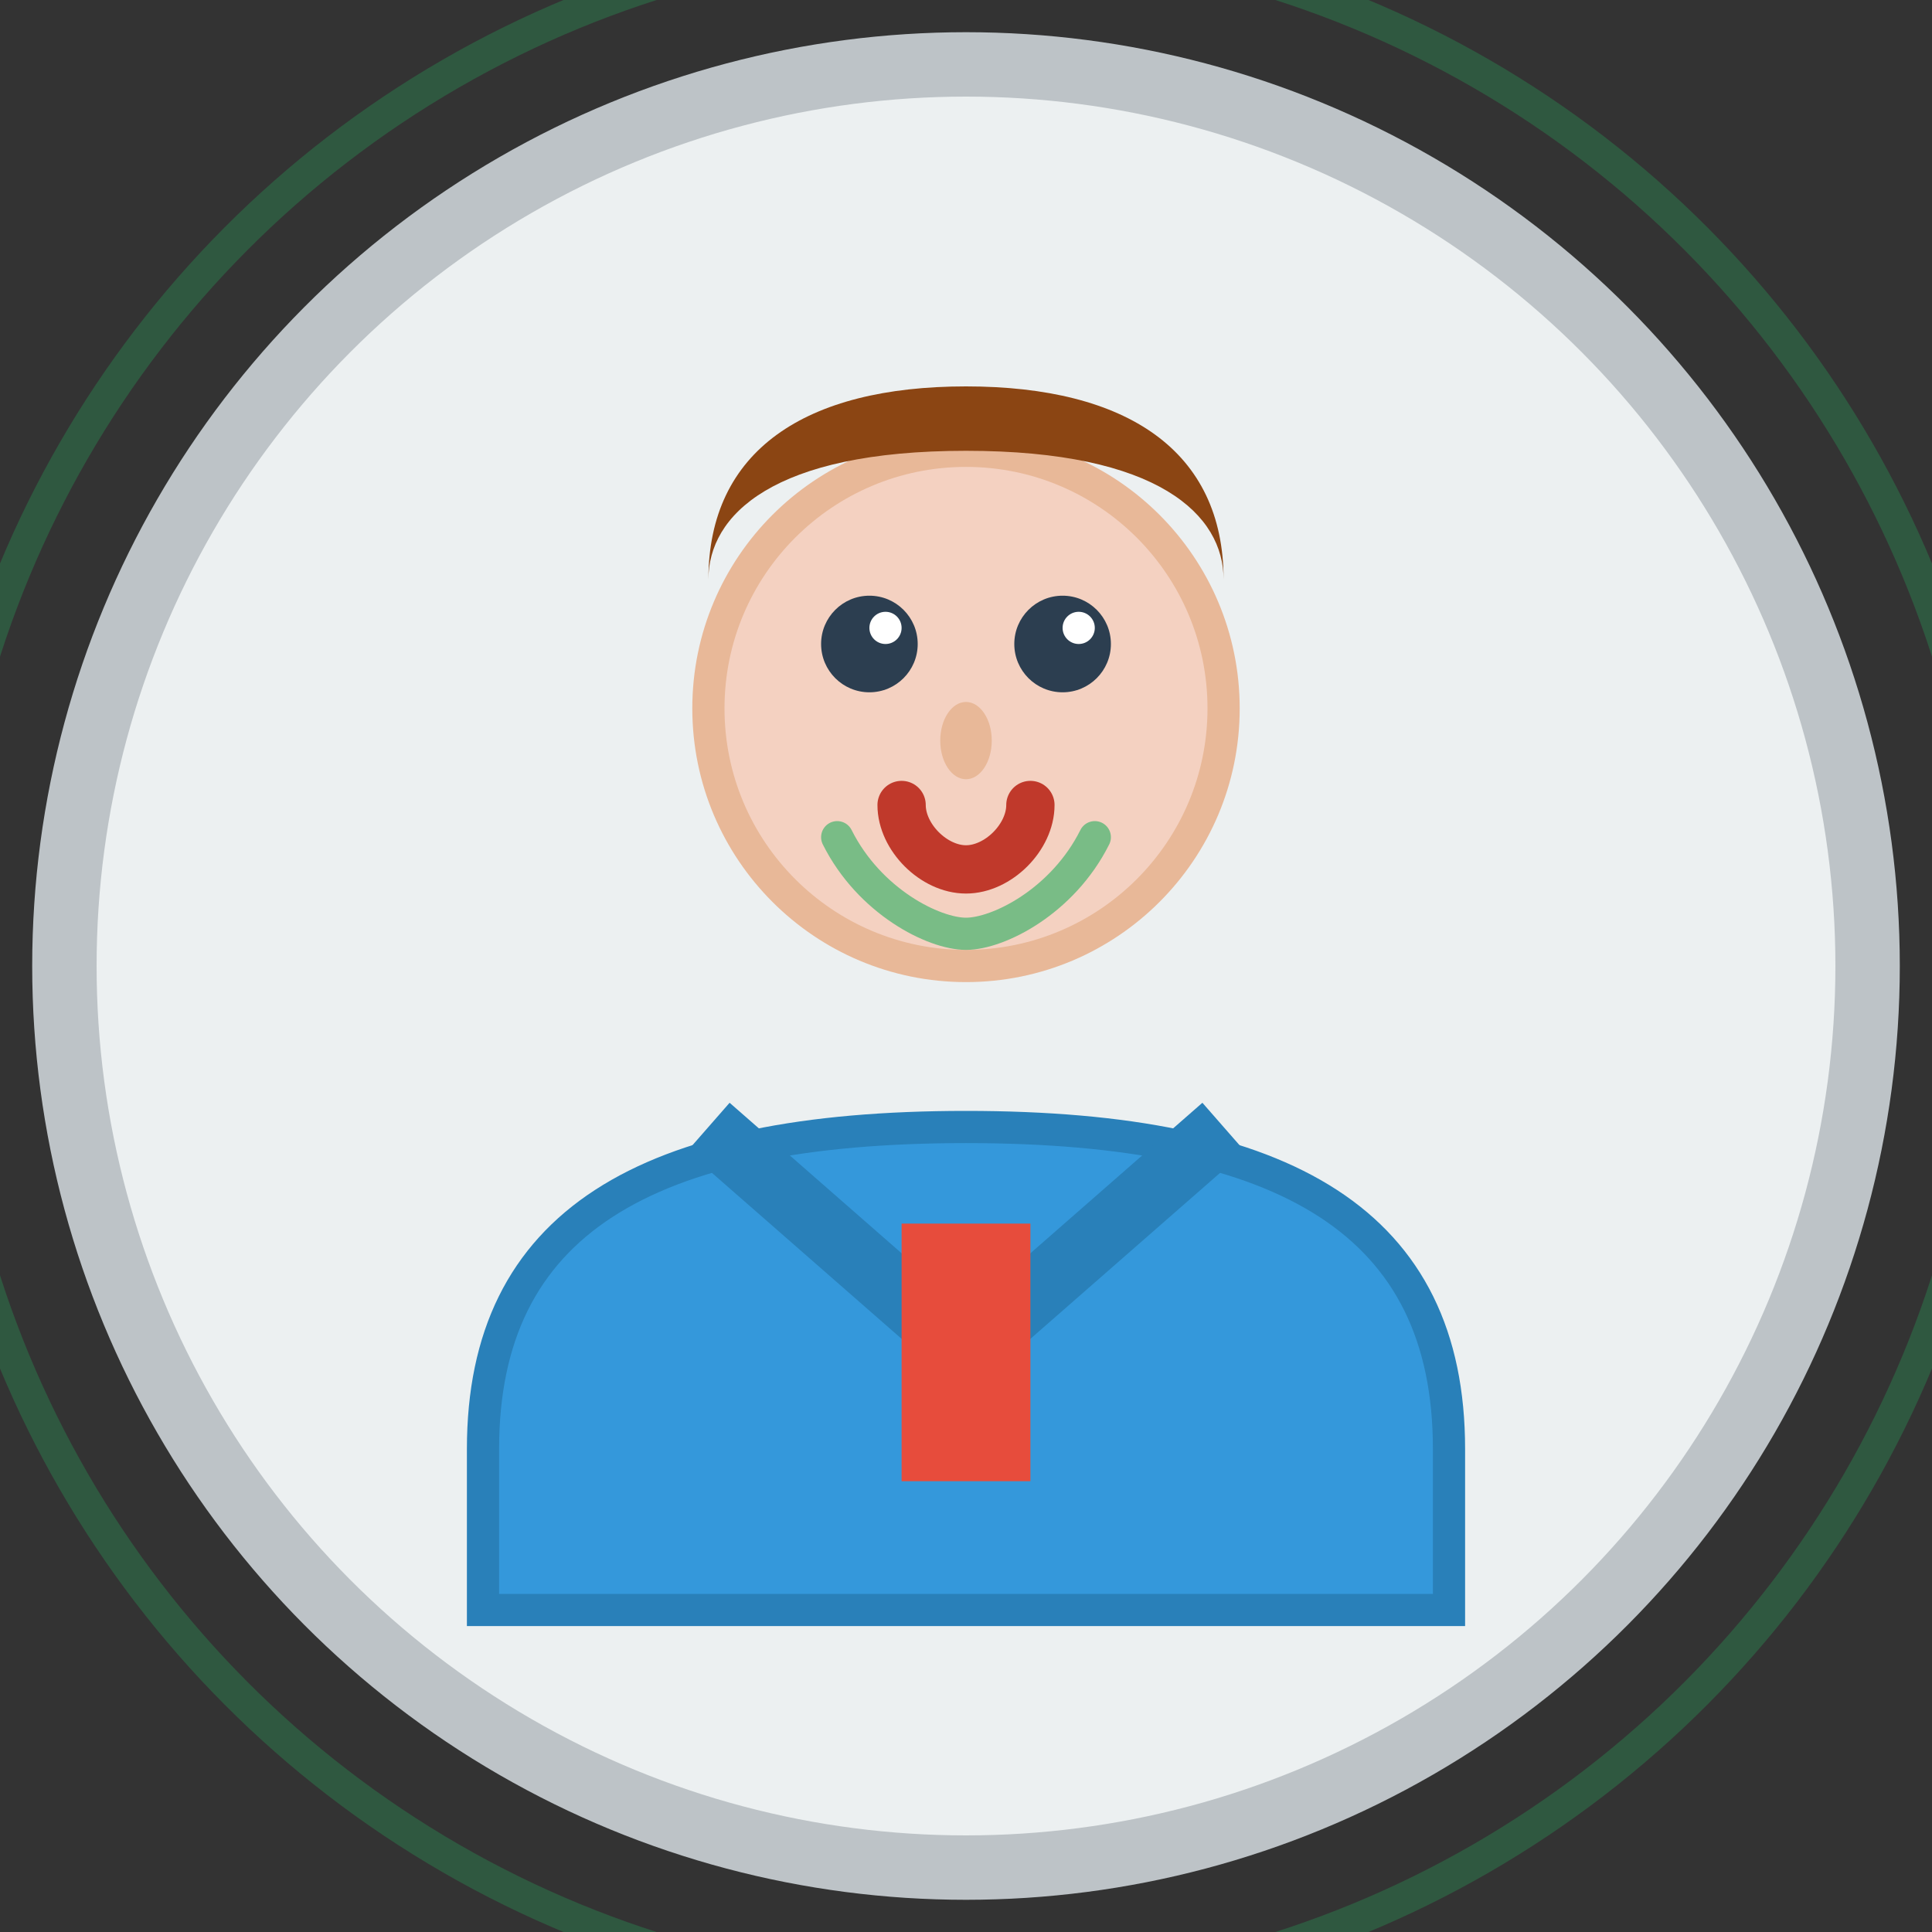 <svg width="60" height="60" viewBox="0 0 60 60" fill="none" xmlns="http://www.w3.org/2000/svg">
  <rect x="0" y="0" width="60" height="60" fill="#333333" stroke="none"/>
  <!-- Background circle -->
  <circle cx="30" cy="30" r="28" fill="#ecf0f1" stroke="#bdc3c7" stroke-width="2"/>
  
  <!-- Head -->
  <circle cx="30" cy="22" r="8" fill="#f4d1c1" stroke="#e8b898" stroke-width="1"/>
  
  <!-- Hair -->
  <path d="M22 18C22 14 25 12 30 12C35 12 38 14 38 18C38 16 36 14 30 14C24 14 22 16 22 18Z" fill="#8b4513"/>
  
  <!-- Eyes -->
  <circle cx="27" cy="20" r="1.5" fill="#2c3e50"/>
  <circle cx="33" cy="20" r="1.5" fill="#2c3e50"/>
  <circle cx="27.5" cy="19.5" r="0.5" fill="white"/>
  <circle cx="33.5" cy="19.5" r="0.5" fill="white"/>
  
  <!-- Nose -->
  <ellipse cx="30" cy="23" rx="0.8" ry="1.2" fill="#e8b898"/>
  
  <!-- Mouth -->
  <path d="M28 25C28 26 29 27 30 27C31 27 32 26 32 25" stroke="#c0392b" stroke-width="1.5" stroke-linecap="round" fill="none"/>
  
  <!-- Body/Shoulders -->
  <path d="M15 45C15 38 20 35 30 35C40 35 45 38 45 45V50H15V45Z" fill="#3498db" stroke="#2980b9" stroke-width="1"/>
  
  <!-- Collar -->
  <path d="M22 35L30 42L38 35" stroke="#2980b9" stroke-width="2" fill="none"/>
  
  <!-- Professional appearance -->
  <rect x="28" y="38" width="4" height="8" fill="#e74c3c"/>
  
  <!-- Satisfied smile enhancement -->
  <path d="M26 26C27 28 29 29 30 29C31 29 33 28 34 26" stroke="#27ae60" stroke-width="1" stroke-linecap="round" fill="none" opacity="0.6"/>
  
  <!-- Positive aura -->
  <circle cx="30" cy="30" r="32" stroke="#27ae60" stroke-width="1" fill="none" opacity="0.3"/>
</svg>
